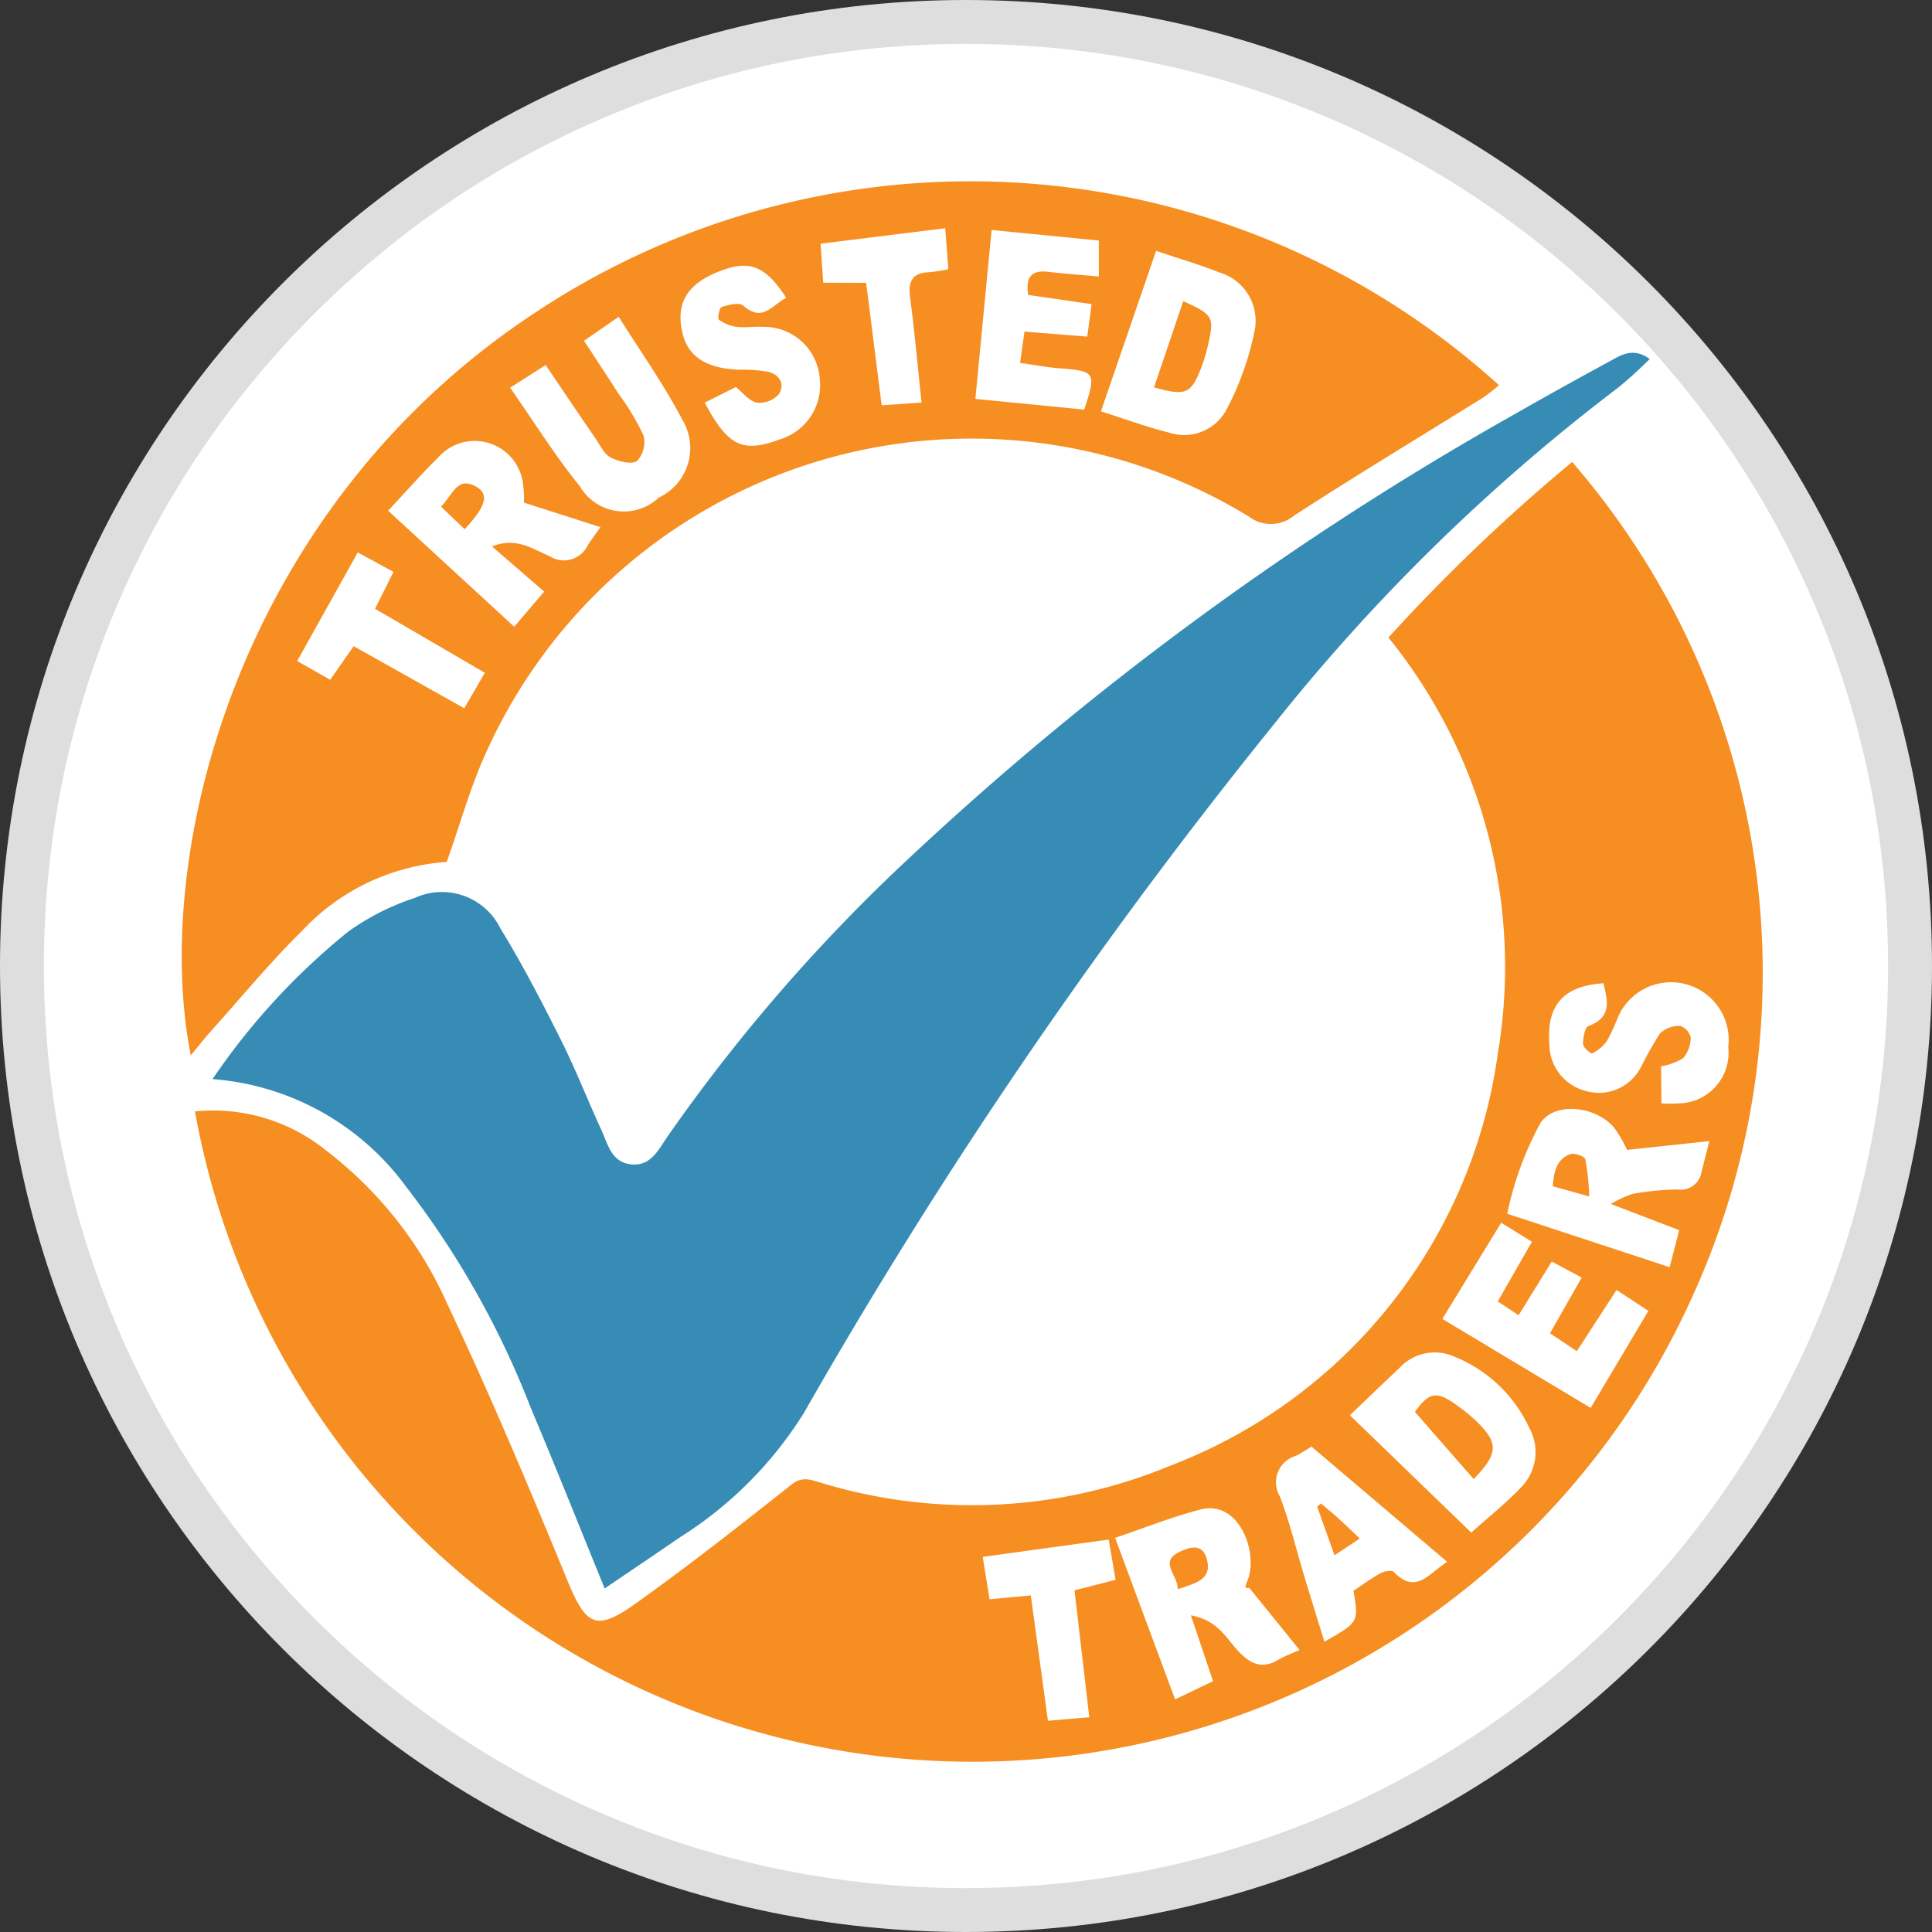 <svg xmlns="http://www.w3.org/2000/svg" xmlns:xlink="http://www.w3.org/1999/xlink" width="44" height="44" viewBox="0 0 44 44"><rect x="0" y="0" width="44" height="44" fill="#333333" stroke="none"/><defs><clipPath id="a"><rect width="36" height="36" fill="none"/></clipPath></defs><g fill="#fff"><path d="M 22 43.5 C 19.097 43.5 16.282 42.932 13.631 41.811 C 11.071 40.728 8.772 39.177 6.797 37.203 C 4.823 35.228 3.272 32.929 2.189 30.369 C 1.068 27.718 0.5 24.903 0.5 22 C 0.5 19.097 1.068 16.282 2.189 13.631 C 3.272 11.071 4.823 8.772 6.797 6.797 C 8.772 4.823 11.071 3.272 13.631 2.189 C 16.282 1.068 19.097 0.5 22 0.5 C 24.903 0.5 27.718 1.068 30.369 2.189 C 32.929 3.272 35.228 4.823 37.203 6.797 C 39.177 8.772 40.728 11.071 41.811 13.631 C 42.932 16.282 43.5 19.097 43.5 22 C 43.5 24.903 42.932 27.718 41.811 30.369 C 40.728 32.929 39.177 35.228 37.203 37.203 C 35.228 39.177 32.929 40.728 30.369 41.811 C 27.718 42.932 24.903 43.5 22 43.5 Z" stroke="none"/><path d="M 22 1 C 19.165 1 16.414 1.555 13.826 2.65 C 11.326 3.708 9.08 5.222 7.151 7.151 C 5.222 9.08 3.708 11.326 2.65 13.826 C 1.555 16.414 1 19.165 1 22 C 1 24.835 1.555 27.586 2.65 30.174 C 3.708 32.674 5.222 34.92 7.151 36.849 C 9.08 38.778 11.326 40.292 13.826 41.35 C 16.414 42.445 19.165 43 22 43 C 24.835 43 27.586 42.445 30.174 41.35 C 32.674 40.292 34.92 38.778 36.849 36.849 C 38.778 34.92 40.292 32.674 41.35 30.174 C 42.445 27.586 43 24.835 43 22 C 43 19.165 42.445 16.414 41.35 13.826 C 40.292 11.326 38.778 9.08 36.849 7.151 C 34.92 5.222 32.674 3.708 30.174 2.65 C 27.586 1.555 24.835 1 22 1 M 22 0 C 34.15 0 44 9.85 44 22 C 44 34.15 34.15 44 22 44 C 9.85 44 0 34.15 0 22 C 0 9.85 9.85 0 22 0 Z" stroke="none" fill="#dedede"/></g><g transform="translate(4.138 4.131)"><g clip-path="url(#a)"><path d="M28.934,41.209a41.5,41.5,0,0,1,4.185-4,17.764,17.764,0,0,1,2.729,19.03A17.988,17.988,0,0,1,1.755,52a4.09,4.09,0,0,1,3,.9A9.006,9.006,0,0,1,7.5,56.38c.975,2.064,1.861,4.17,2.729,6.282.43,1.046.648,1.2,1.569.54,1.207-.861,2.375-1.778,3.537-2.7.262-.208.454-.107.691-.041a11.8,11.8,0,0,0,7.937-.391,11.757,11.757,0,0,0,7.463-9.382,11.906,11.906,0,0,0-2.489-9.478m-4.5,22.267c.6.106.792.5,1.056.789.282.308.55.453.94.22.129-.077.273-.128.478-.222l-1.148-1.417c-.15.043-.056-.086-.012-.23.2-.672-.258-1.763-1.085-1.553-.651.165-1.279.42-1.955.647l1.366,3.68.865-.415-.506-1.5m9.934-10.6a2.959,2.959,0,0,0-.3-.514c-.45-.513-1.388-.571-1.68-.084a7.532,7.532,0,0,0-.749,2.052l3.7,1.217.216-.843L34,54.107a2.632,2.632,0,0,1,.5-.23,6.464,6.464,0,0,1,1.019-.1.477.477,0,0,0,.545-.391c.052-.208.106-.416.181-.71l-1.876.2M28.06,58.922l2.762,2.67c.412-.371.808-.682,1.148-1.045a1.141,1.141,0,0,0,.172-1.342,3.189,3.189,0,0,0-1.7-1.618,1.093,1.093,0,0,0-1.261.261c-.365.343-.726.692-1.126,1.074m6.072-2.85-.9,1.388-.612-.407.722-1.27-.682-.364L31.9,56.642l-.474-.315.778-1.359-.7-.433-1.34,2.19,3.378,2.027,1.314-2.21-.716-.47m1.014-4.255a2.571,2.571,0,0,0,.384,0,1.153,1.153,0,0,0,1.137-1.283,1.314,1.314,0,0,0-2.531-.632,4.266,4.266,0,0,1-.233.493.918.918,0,0,1-.332.283c-.03.016-.21-.134-.211-.21,0-.142.038-.38.123-.412.541-.2.434-.577.343-.974-.907.054-1.3.5-1.233,1.376a1.1,1.1,0,0,0,.8,1.068,1.076,1.076,0,0,0,1.283-.532,8.8,8.8,0,0,1,.436-.771.641.641,0,0,1,.459-.17.362.362,0,0,1,.241.266.716.716,0,0,1-.176.47,1.385,1.385,0,0,1-.5.183Zm-7.966,7.815c-.17.1-.263.166-.365.214a.626.626,0,0,0-.36.921c.228.593.374,1.218.559,1.829.148.49.3.978.456,1.481.782-.446.782-.446.661-1.16.2-.132.4-.282.618-.4.084-.047.257-.077.3-.03.5.521.787.049,1.216-.23l-3.086-2.621m-5.064,6.161-.337-2.89.936-.24-.157-.917-2.869.395.156.966.939-.089.39,2.855.943-.08" transform="translate(-1.453 -30.819)" fill="#f68e22"/><path d="M36.794,22.847a9.136,9.136,0,0,1-.717.652,44.006,44.006,0,0,0-7.837,7.663A118,118,0,0,0,17.532,46.849a8.925,8.925,0,0,1-2.823,2.834c-.561.386-1.126.765-1.716,1.166-.576-1.41-1.112-2.761-1.678-4.1a20.124,20.124,0,0,0-2.853-5.061,6.021,6.021,0,0,0-4.4-2.439,15.475,15.475,0,0,1,3.086-3.355,5.483,5.483,0,0,1,1.516-.769,1.483,1.483,0,0,1,1.953.69c.5.814.943,1.671,1.373,2.528.338.673.612,1.378.927,2.063.149.323.227.736.676.784s.62-.326.824-.623a39.8,39.8,0,0,1,5.578-6.415A71.291,71.291,0,0,1,33.695,24.118q1.072-.613,2.157-1.2c.269-.146.549-.353.942-.069" transform="translate(-3.36 -18.804)" fill="#378cb5"/><path d="M6.035,15.5a4.97,4.97,0,0,0-3.3,1.576C2,17.8,1.344,18.6.656,19.365c-.15.168-.288.347-.449.541C-.7,15.293,1.3,7.429,8.053,2.988A17.924,17.924,0,0,1,30,4.642a4.218,4.218,0,0,1-.36.282c-1.437.895-2.887,1.768-4.307,2.689a.829.829,0,0,1-1.037.016A12.123,12.123,0,0,0,6.92,13.036c-.347.765-.572,1.585-.885,2.467M4.7,7.5l2.873,2.643.682-.8L7.067,8.315c.553-.224.933.065,1.309.219A.6.6,0,0,0,9.242,8.3c.08-.127.17-.247.294-.425L7.794,7.317a2.329,2.329,0,0,0-.026-.464A1.108,1.108,0,0,0,5.831,6.3c-.372.367-.718.761-1.129,1.2M22.191,1.584,20.935,5.239c.57.18,1.057.361,1.559.485a1.091,1.091,0,0,0,1.3-.524,6.686,6.686,0,0,0,.637-1.778,1.147,1.147,0,0,0-.8-1.347c-.439-.178-.9-.309-1.436-.491M7.48,4.7c.554.792,1.026,1.553,1.586,2.242a1.161,1.161,0,0,0,1.8.26A1.245,1.245,0,0,0,11.4,5.427c-.418-.8-.945-1.541-1.447-2.342l-.79.546c.294.45.546.831.792,1.216a5.521,5.521,0,0,1,.562.939.629.629,0,0,1-.147.583c-.124.087-.42.011-.6-.079-.146-.075-.235-.271-.338-.422-.374-.545-.743-1.094-1.143-1.684L7.48,4.7m10.6.255,2.474.243c.28-.847.256-.878-.57-.941-.285-.022-.568-.077-.89-.122l.1-.713,1.429.114.1-.74-1.445-.209c-.066-.438.1-.569.459-.526.372.044.747.07,1.15.107V1.348l-2.442-.241L18.076,4.95m-6.167.085c.533,1,.862,1.155,1.71.843a1.291,1.291,0,0,0,.914-1.37,1.274,1.274,0,0,0-1.276-1.194c-.205-.013-.415.023-.617,0a.885.885,0,0,1-.408-.165c-.035-.026.014-.271.065-.287.157-.049.4-.112.49-.033.451.4.666-.027.982-.174-.472-.732-.835-.87-1.506-.613-.727.279-1,.7-.872,1.349.112.593.546.88,1.342.9a3.185,3.185,0,0,1,.611.044c.278.061.4.289.254.514a.587.587,0,0,1-.5.191c-.173-.034-.314-.225-.478-.355l-.71.356m3.678-2.729c.12.947.234,1.844.353,2.788l.909-.061c-.091-.854-.159-1.625-.261-2.392-.05-.375.054-.568.448-.578A3.448,3.448,0,0,0,17.459,2l-.07-.932-2.839.352c.022.321.041.6.06.888ZM2.63,10.924l.752.428.534-.766L6.435,12l.469-.808-2.5-1.457.419-.841-.813-.443L2.63,10.924" transform="translate(0 -0.001)" fill="#f68e22"/><path d="M131.079,182.03c0-.345-.443-.619.047-.856.215-.1.508-.2.61.154.137.469-.221.557-.657.7" transform="translate(-108.394 -149.967)" fill="#f68e22"/><path d="M182.477,129.867l-.831-.233c.027-.322.08-.61.392-.729.094-.036.331.044.349.112a5.322,5.322,0,0,1,.089.851" transform="translate(-150.421 -106.749)" fill="#f68e22"/><path d="M164.741,162.833,163.4,161.3c.328-.451.494-.489.97-.14a3.841,3.841,0,0,1,.519.441c.41.432.392.675-.152,1.231" transform="translate(-135.315 -133.277)" fill="#f68e22"/><path d="M150.517,175.228c.118.1.24.2.355.3.164.149.323.3.531.5l-.576.381-.394-1.107.085-.073" transform="translate(-124.573 -145.12)" fill="#f68e22"/><path d="M34.893,41.074l-.538-.514c.275-.28.368-.694.793-.459.306.169.245.438-.255.973" transform="translate(-28.449 -33.153)" fill="#f68e22"/><path d="M129.483,15.879c.669.3.706.365.58.932a3.977,3.977,0,0,1-.17.584c-.236.6-.345.649-1.075.448l.665-1.964" transform="translate(-106.674 -13.151)" fill="#f68e22"/></g></g></svg>